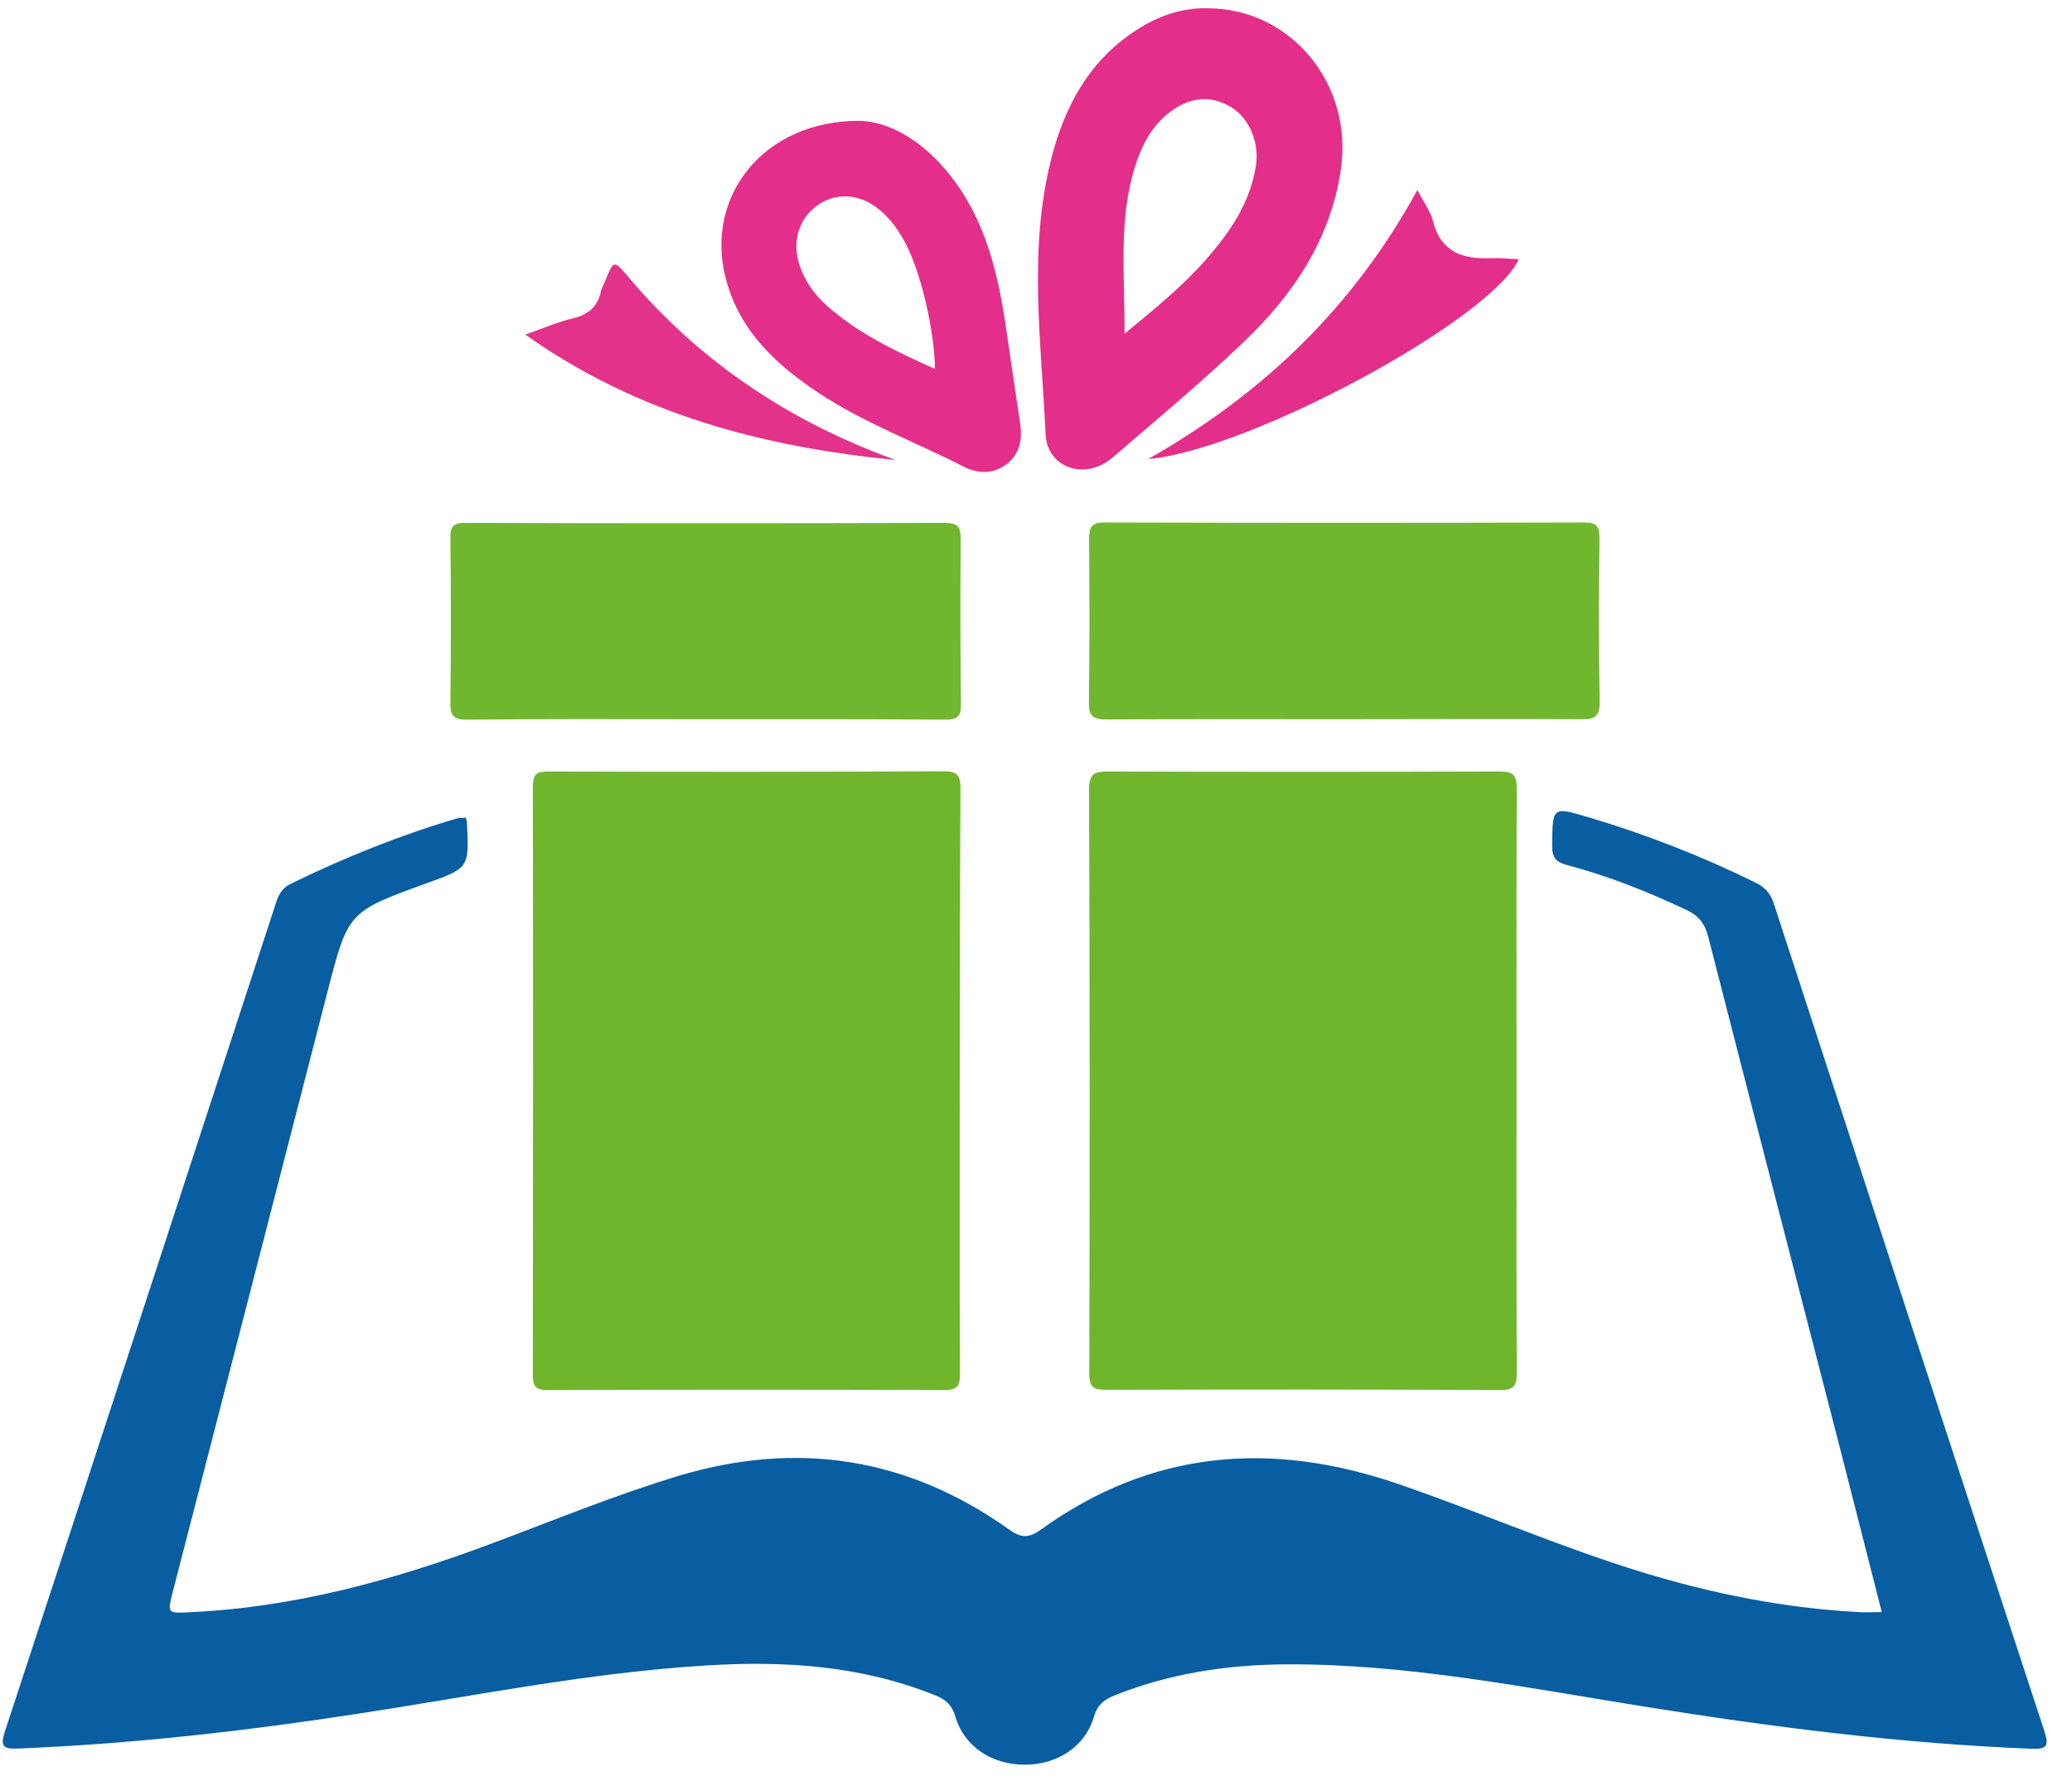 <svg width="58" height="50" viewBox="0 0 58 50" fill="none" xmlns="http://www.w3.org/2000/svg">
<path d="M13.037 22.887C13.05 22.943 13.068 22.974 13.068 23.005C13.136 24.295 13.136 24.295 11.948 24.723C9.744 25.523 9.744 25.523 9.166 27.768C7.726 33.368 6.279 38.974 4.833 44.575C4.685 45.158 4.685 45.164 5.282 45.133C8.236 45.003 11.049 44.227 13.807 43.192C15.53 42.547 17.235 41.846 19.002 41.312C22.319 40.32 25.403 40.798 28.234 42.807C28.56 43.043 28.776 43.074 29.126 42.826C32.229 40.587 35.583 40.32 39.141 41.542C41.436 42.33 43.664 43.309 45.985 44.017C47.955 44.618 49.955 45.015 52.011 45.127C52.214 45.139 52.417 45.127 52.675 45.127C52.275 43.564 51.888 42.038 51.5 40.519C50.275 35.756 49.038 30.993 47.819 26.23C47.727 25.858 47.554 25.634 47.21 25.473C46.133 24.965 45.031 24.524 43.88 24.22C43.548 24.133 43.443 24.003 43.449 23.662C43.461 22.577 43.449 22.577 44.477 22.881C46.077 23.358 47.635 23.966 49.136 24.704C49.407 24.834 49.561 25.014 49.653 25.293C52.171 33.014 54.688 40.736 57.224 48.451C57.366 48.885 57.292 48.972 56.855 48.953C53.236 48.81 49.653 48.352 46.077 47.781C42.729 47.248 39.399 46.572 35.989 46.59C34.34 46.603 32.733 46.844 31.188 47.465C30.899 47.583 30.721 47.725 30.622 48.054C30.382 48.891 29.6 49.4 28.683 49.4C27.766 49.4 26.985 48.891 26.744 48.054C26.646 47.725 26.474 47.576 26.184 47.459C24.122 46.627 21.968 46.485 19.783 46.621C16.496 46.82 13.265 47.477 10.021 47.973C6.87 48.457 3.706 48.817 0.518 48.947C0.093 48.965 -0.005 48.897 0.143 48.451C2.678 40.736 5.196 33.014 7.719 25.293C7.793 25.058 7.886 24.865 8.138 24.741C9.658 23.997 11.222 23.371 12.847 22.893C12.908 22.899 12.976 22.899 13.037 22.887Z" fill="#085EA1"/>
<path d="M26.868 30.267C26.868 32.99 26.862 35.712 26.874 38.441C26.874 38.794 26.8 38.912 26.431 38.912C22.732 38.9 19.027 38.9 15.327 38.912C14.964 38.912 14.915 38.782 14.915 38.466C14.921 32.983 14.927 27.501 14.915 22.019C14.915 21.659 15.032 21.597 15.358 21.597C19.045 21.609 22.726 21.609 26.413 21.591C26.819 21.591 26.887 21.721 26.887 22.093C26.868 24.822 26.874 27.544 26.868 30.267C26.874 30.267 26.874 30.267 26.868 30.267Z" fill="#6FB62D"/>
<path d="M42.452 30.298C42.452 33.002 42.446 35.712 42.458 38.416C42.458 38.788 42.396 38.912 41.99 38.912C38.322 38.894 34.653 38.894 30.985 38.906C30.628 38.906 30.486 38.85 30.492 38.435C30.505 32.99 30.505 27.538 30.486 22.093C30.486 21.646 30.646 21.597 31.016 21.597C34.666 21.609 38.316 21.609 41.965 21.597C42.341 21.597 42.458 21.677 42.458 22.074C42.446 24.816 42.452 27.557 42.452 30.298Z" fill="#6FB62D"/>
<path d="M19.691 20.133C17.488 20.133 15.284 20.121 13.087 20.146C12.687 20.152 12.601 20.028 12.607 19.649C12.625 18.124 12.625 16.598 12.607 15.072C12.601 14.725 12.699 14.632 13.038 14.638C17.512 14.651 21.987 14.651 26.462 14.638C26.819 14.638 26.892 14.762 26.892 15.085C26.88 16.629 26.88 18.173 26.899 19.712C26.905 20.059 26.794 20.146 26.462 20.146C24.203 20.127 21.944 20.133 19.691 20.133Z" fill="#71B62F"/>
<path d="M37.639 20.133C35.417 20.133 33.201 20.127 30.979 20.139C30.604 20.139 30.474 20.059 30.481 19.656C30.505 18.13 30.499 16.604 30.487 15.079C30.487 14.762 30.548 14.626 30.912 14.626C35.386 14.638 39.861 14.638 44.336 14.626C44.668 14.626 44.773 14.707 44.773 15.06C44.754 16.586 44.748 18.111 44.779 19.637C44.785 20.077 44.631 20.139 44.249 20.133C42.04 20.121 39.836 20.133 37.639 20.133Z" fill="#71B62F"/>
<path d="M33.817 0.232C36.162 0.244 37.879 2.377 37.535 4.734C37.245 6.725 36.181 8.275 34.783 9.603C33.608 10.719 32.364 11.761 31.133 12.815C30.389 13.454 29.311 13.113 29.268 12.152C29.151 9.584 28.776 6.998 29.428 4.443C29.804 2.96 30.506 1.67 31.835 0.827C32.451 0.43 33.128 0.207 33.817 0.232ZM31.478 9.342C32.346 8.629 33.121 7.996 33.78 7.24C34.445 6.477 35.005 5.658 35.159 4.616C35.251 3.99 34.968 3.295 34.457 2.998C33.872 2.65 33.306 2.725 32.771 3.122C32.248 3.506 31.964 4.052 31.773 4.66C31.3 6.161 31.49 7.699 31.478 9.342Z" fill="#E32F89"/>
<path d="M24.061 3.382C25.015 3.413 25.988 4.064 26.739 5.094C27.619 6.303 27.945 7.717 28.16 9.168C28.29 10.043 28.413 10.917 28.548 11.786C28.622 12.263 28.579 12.691 28.167 13.001C27.779 13.286 27.36 13.262 26.948 13.051C25.6 12.362 24.172 11.835 22.904 10.992C21.704 10.192 20.676 9.237 20.307 7.761C19.734 5.485 21.384 3.37 24.061 3.382ZM26.172 10.328C26.16 9.305 25.809 7.767 25.415 6.948C25.194 6.489 24.917 6.08 24.498 5.782C23.987 5.41 23.347 5.404 22.867 5.757C22.381 6.111 22.184 6.712 22.35 7.32C22.492 7.823 22.775 8.226 23.15 8.561C24.037 9.348 25.095 9.844 26.172 10.328Z" fill="#E32F89"/>
<path d="M39.677 5.317C39.855 5.671 40.046 5.919 40.114 6.198C40.341 7.078 40.963 7.258 41.739 7.227C41.991 7.215 42.243 7.246 42.514 7.258C41.751 8.933 35.011 12.592 32.137 12.852C35.38 11.01 37.892 8.579 39.677 5.317Z" fill="#E32F89"/>
<path d="M25.064 12.877C21.383 12.511 17.875 11.612 14.705 9.367C15.21 9.187 15.61 9.013 16.028 8.914C16.465 8.809 16.73 8.592 16.822 8.151C16.847 8.052 16.902 7.959 16.939 7.866C17.186 7.264 17.179 7.271 17.61 7.779C19.537 10.055 21.925 11.674 24.689 12.735C24.818 12.778 24.941 12.828 25.064 12.877Z" fill="#E3328A"/>
</svg>
